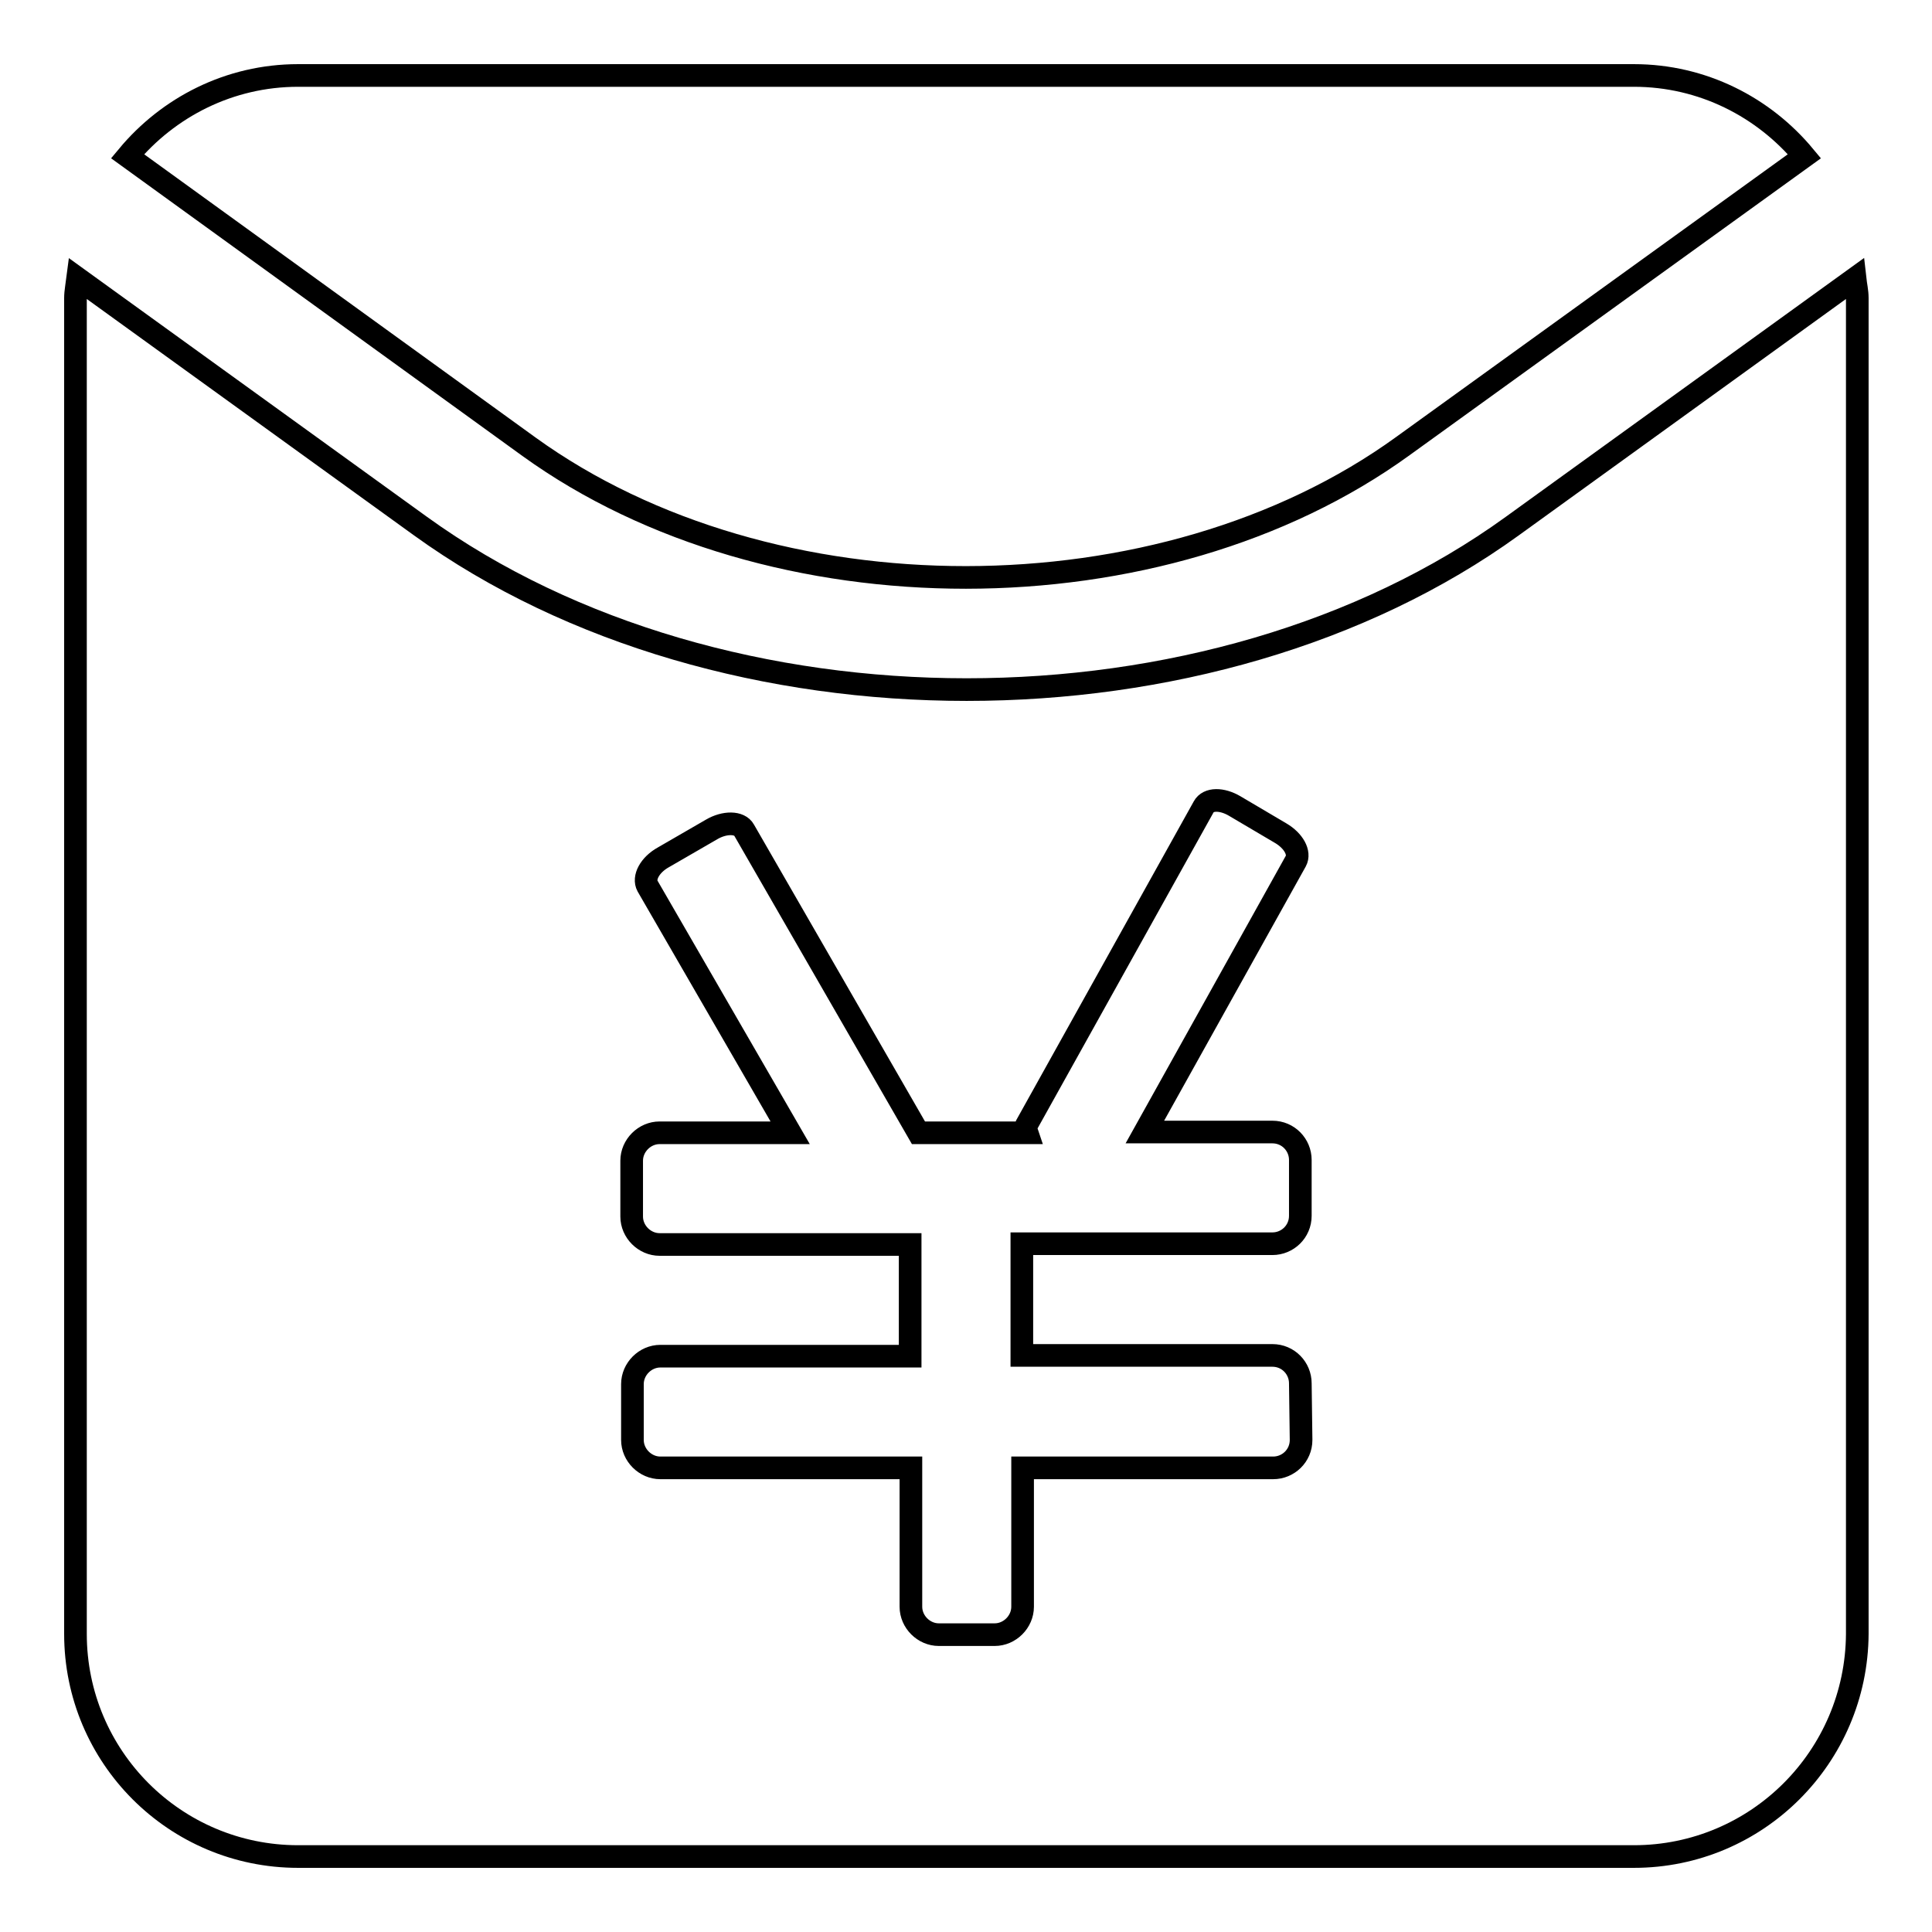<?xml version="1.0" encoding="utf-8"?>
<!-- Svg Vector Icons : http://www.onlinewebfonts.com/icon -->
<!DOCTYPE svg PUBLIC "-//W3C//DTD SVG 1.1//EN" "http://www.w3.org/Graphics/SVG/1.1/DTD/svg11.dtd">
<svg version="1.1" xmlns="http://www.w3.org/2000/svg" xmlns:xlink="http://www.w3.org/1999/xlink" x="0px" y="0px" viewBox="0 0 256 256" enable-background="new 0 0 256 256" xml:space="preserve">
<g><g><path stroke-width="3" fill-opacity="0" stroke="#000000"  d="M216.5,246h-177C23.2,246,10,232.8,10,216.5v-177c0-0.9,0.2-1.8,0.3-2.6l45.4,32.8c40,28.9,104.8,28.9,144.7,0l45.4-32.8c0.1,0.9,0.3,1.7,0.3,2.6v177C246,232.8,232.8,246,216.5,246L216.5,246z M172.3,183.3c0-2-1.6-3.7-3.7-3.7h-33.2v-14.8h33.2c2,0,3.7-1.6,3.7-3.7v-7.4c0-2-1.6-3.7-3.7-3.7h-16.9l20-35.9c0.6-1.1-0.3-2.7-2-3.7l-6.1-3.6c-1.7-1-3.5-1-4.1,0.1L136,149.1c-0.2,0.3,0,0.7,0.1,1h-4.4h-7.4h-2.6l-23.1-40.1c-0.6-1.1-2.6-1.1-4.3-0.1l-6.4,3.7c-1.8,1-2.7,2.7-2.1,3.8l18.9,32.7H87.4c-2,0-3.7,1.7-3.7,3.7v7.4c0,2,1.7,3.7,3.7,3.7h33.2v14.8H87.5c-2,0-3.7,1.7-3.7,3.7v7.4c0,2,1.7,3.7,3.7,3.7h33.2v18.4c0,2,1.7,3.7,3.7,3.7h7.4c2,0,3.7-1.7,3.7-3.7v-18.4h33.2c2,0,3.7-1.6,3.7-3.7L172.3,183.3L172.3,183.3z M70.1,59.2L16.9,20.7C22.3,14.2,30.4,10,39.5,10h177c9.1,0,17.2,4.2,22.6,10.7l-53.2,38.4C153.9,82.3,102.1,82.3,70.1,59.2L70.1,59.2z"/></g></g>
</svg>